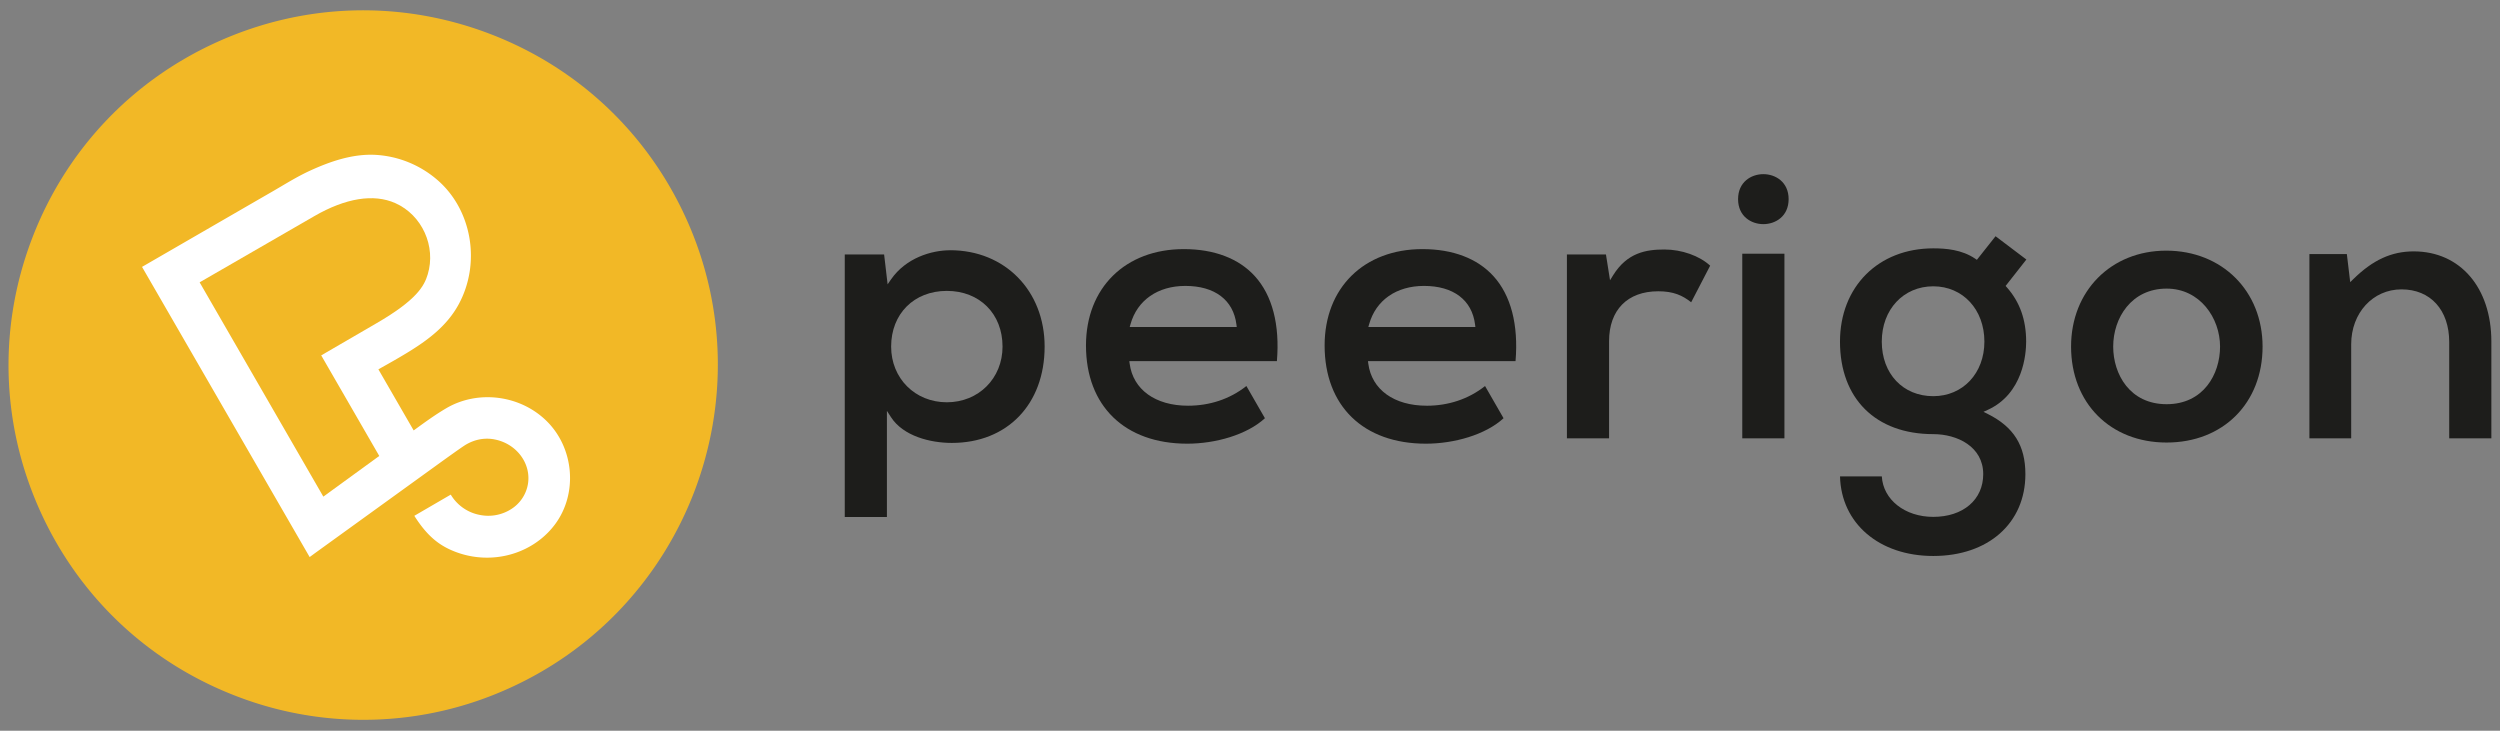 <svg id="Ebene_1" data-name="Ebene 1" xmlns="http://www.w3.org/2000/svg" xmlns:xlink="http://www.w3.org/1999/xlink" viewBox="0 0 2854.24 834.24"><rect x="0" y="0" width="2854.24" height="834.24" fill="#808080" stroke="none"/><defs><style>.cls-1{fill:none;}.cls-2{fill:#fff;}.cls-3{clip-path:url(#clip-path);}.cls-4{fill:#f2b826;}.cls-5{fill:#1d1d1b;}</style><clipPath id="clip-path"><rect class="cls-1" x="9.85" y="11.76" width="2834.53" height="810.71"/></clipPath></defs><title>peerigon-logo-flat-whiskey</title><path class="cls-2" d="M415.8,765.13c192.38,0,348.33-156,348.33-348.34S608.18,68.46,415.8,68.46,67.46,224.41,67.46,416.79s156,348.34,348.34,348.34Z"/><g class="cls-3"><path class="cls-4" d="M433,520.56Q401,543.63,369.15,567L227.92,322.34l131-75.62c35.77-20.65,67.73-25.76,92.4-14.82,30.49,13.55,46.74,49.3,37,81.4-3.91,12.89-12,28.91-58.9,56-21.32,12.32-56.9,33.07-56.9,33.07l-5.79,3.38L433,520.56Z"/><path class="cls-4" d="M783.85,250.52c-44.4-98.59-124.55-174-225.67-212.29S347.1,3.29,248.49,47.71,74.51,172.26,36.2,273.38,1.26,484.47,45.68,583.06,170.23,757,271.35,795.35A402.24,402.24,0,0,0,581,785.89C784.55,694.2,875.54,454,783.85,250.52ZM564.21,501.59c-12.11-2.17-24.28.5-35.17,7.89-5.32,3.59-15.5,10.82-30.26,21.48L359.53,631.58l-6,4.42L162.15,304.7l5.82-3.36s125.46-72.57,142.73-82.5c3.1-1.8,6.22-3.63,9.33-5.47l.92-.54c10.77-6.36,21.92-12.94,33.72-18.3,20.11-9.12,46.83-19.3,74.5-17.7a118,118,0,0,1,69.11,27.72c40.4,33.92,51.27,95.45,25.28,143.12C510.13,372.28,488.41,388,469,400.19c-12.17,7.58-24.79,14.65-37,21.48l40.28,69.75,1.29-.93c10.91-7.95,23.28-17,36.1-24.5,36.11-21.1,84.18-15,114.31,14.61,31.63,31.06,35.88,82.93,9.66,118.07-17.73,23.82-46.72,38-77.55,38a100.9,100.9,0,0,1-42.5-9.33c-16-7.37-28.14-18.86-40.56-38.44l41.6-24.2A49.23,49.23,0,0,0,548.4,588a48.5,48.5,0,0,0,35.23-6.77,42.15,42.15,0,0,0,19-27.94c4.35-23.82-12.88-47-38.4-51.67Z"/></g><path class="cls-5" d="M1084.9,285.72c-21.58,0-50.7,8.77-67.68,33.36l-3.83,5.53-4-34.09H964.46V590.28h48.13V469.1l4.67,7.21c14,21.65,45,29.37,69.39,29.37,63.43,0,106-44.2,106-110,0-63.73-45.33-110-107.8-110ZM1081,459.28c-36.26,0-63.59-27.33-63.59-63.58,0-37.44,26.14-63.59,63.59-63.59s63.59,26.15,63.59,63.59c0,36.25-27.34,63.58-63.59,63.58Z"/><path class="cls-5" d="M1841.75,314.19l-3.59,5.77-4.65-29.44h-44.58V500.44h48.14V389.6c0-35.72,21-57.05,56.17-57.05,17.45,0,27.67,4.75,37.57,12.55l21.67-41.77c-12.18-11.28-32.45-18.48-52.26-18.48-20.88,0-42.4,3.56-58.47,29.34Z"/><path class="cls-5" d="M2013.21,198.83c-13.89,0-28.86,8.93-28.86,28.54s15,28.53,28.86,28.53,28.86-8.93,28.86-28.53-15-28.54-28.86-28.54Z"/><polygon class="cls-5" points="1989.15 500.44 2037.28 500.44 2037.28 289.65 1989.15 289.65 1989.15 500.44 1989.15 500.44"/><path class="cls-5" d="M2278.32,269.7,2257,296.64l-1.94-1.32c-15.43-10.44-33.68-11.78-47.87-11.78-62.7,0-106.48,43.79-106.48,106.49,0,65.14,40.8,105.61,106.48,105.61,27.48,0,57.05,14.31,57.05,45.71,0,29.17-22.93,48.76-57.05,48.76-32.48,0-57.23-19.69-58.72-46.22h-47.73c1.32,53.64,44.72,90.87,106.45,90.87,62.92,0,105.19-37.54,105.19-93.41,0-32.69-13.29-53.91-43.09-68.81l-4.73-2.38,4.82-2.2c40.71-18.59,43.87-64.35,43.87-77.93,0-24.94-7.21-45.22-22.05-62l-1.4-1.58,23.7-30.16-35.2-26.6Zm-71.11,182.61c-34.61,0-58.79-25.61-58.79-62.28s24.72-63.15,58.79-63.15c33.82,0,58.36,26.56,58.36,63.15,0,36.09-24.54,62.28-58.36,62.28Z"/><path class="cls-5" d="M2473.18,286.16c-63,0-108.65,46.07-108.65,109.54,0,64.5,44.86,109.54,109.1,109.54,64.49,0,109.54-45,109.54-109.54,0-63.47-46.25-109.54-110-109.54Zm.45,175.31c-41.9,0-61-34.09-61-65.77,0-32.9,20.94-66.2,61-66.2,38.16,0,61,33.66,61,66.2,0,31.68-19.08,65.77-61,65.77Z"/><path class="cls-5" d="M2755.77,287c-25.37,0-46.61,9.73-68.87,31.55l-3.68,3.6-3.83-32.1h-42.75V500.44h47.7V393.08c0-35.75,24.71-62.71,57.48-62.71,33.07,0,54.43,23.59,54.43,60.1v110h48.13V390c0-61.61-35.61-103-88.61-103Z"/><path class="cls-5" d="M1356.35,463.2c-37.2,0-62.73-18.39-66.62-48l-.38-2.86h168.48c3.47-41.62-5.24-75.17-25.25-97.13-18.36-20.16-46.38-30.81-81-30.81-66.82,0-111.72,44.2-111.72,110,0,69.18,44.31,112.15,115.64,112.15,32,0,68-10.06,88.65-29.06L1423,440.71c-19.1,15.15-42.35,22.49-66.65,22.49Zm-65.66-93.06c7.68-27.37,31.1-43.71,62.61-43.71,33.58,0,54.84,16.07,58.34,44.09l.35,2.84H1289.78l.91-3.22Z"/><path class="cls-5" d="M1628.8,463.2c-37.2,0-62.73-18.39-66.62-48l-.38-2.86h168.48c3.46-41.62-5.24-75.17-25.25-97.13-18.36-20.16-46.38-30.81-81-30.81-66.83,0-111.72,44.2-111.72,110,0,69.18,44.31,112.15,115.64,112.15,32,0,68-10.06,88.65-29.06l-21.13-36.76c-19.11,15.15-42.35,22.49-66.65,22.49Zm-65.66-93.06c7.68-27.37,31.09-43.71,62.61-43.71,33.57,0,54.84,16.07,58.33,44.09l.36,2.84H1562.22l.92-3.22Z"/></svg>